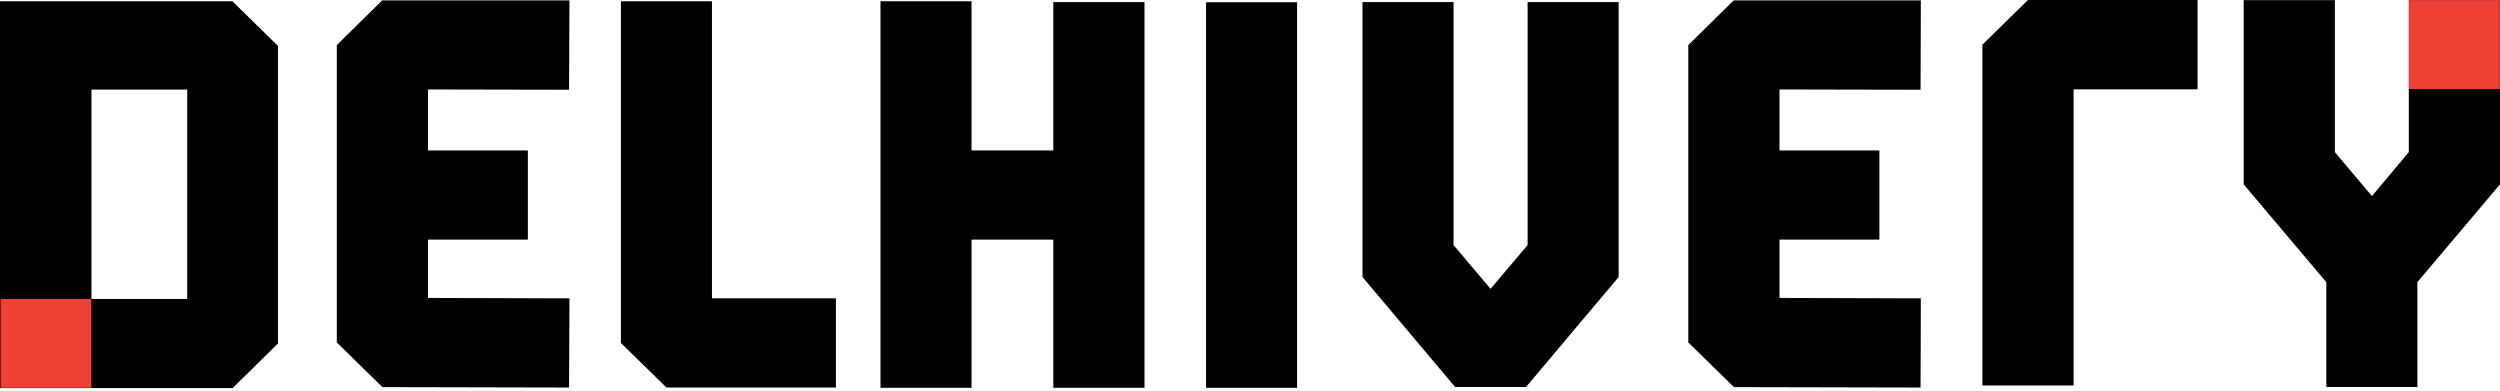 <svg xmlns="http://www.w3.org/2000/svg" width="160" height="25" viewBox="0 0 160 25" fill="none"><path d="M160 0.009H154.164V9.735L151.803 12.549L149.432 9.735V0.009H143.596V11.798L148.884 18.059V24.766H154.711V18.059L160 11.798V0.009Z" fill="black"></path><path d="M83.013 0.143H77.187V24.82H83.013V0.143Z" fill="black"></path><path d="M132.709 24.668H126.873V2.858L129.791 0H140.642V5.716H132.709V24.668Z" fill="black"></path><path d="M113.888 19.068V15.335H120.281V9.628H113.888V5.725L122.916 5.743L122.934 0.027H110.952L108.052 2.885V21.917L110.971 24.775L122.916 24.802L122.934 19.095L113.888 19.068Z" fill="black"></path><path d="M97.767 15.683L95.396 18.487L93.026 15.683V0.134H87.199V17.728L93.126 24.766H97.667L103.594 17.728V0.134H97.767V15.683Z" fill="black"></path><path d="M0 0.08V24.837H14.89L17.79 21.98V2.938L14.872 0.08H0ZM11.981 19.131H5.854V5.733H11.981V19.13V19.131Z" fill="black"></path><path d="M36.419 5.743L36.446 0.027H24.456L21.556 2.885V21.917L24.473 24.775L36.419 24.802L36.446 19.095L27.392 19.068V15.335H33.783V9.628H27.392V5.725L36.419 5.743Z" fill="black"></path><path d="M45.565 0.08H39.738V21.952L42.656 24.802H53.498V19.095H45.565V0.08Z" fill="black"></path><path d="M67.412 0.134V9.628H62.178V0.08H56.352V24.819H62.178V15.335H67.412V24.819H73.248V0.134H67.412Z" fill="black"></path><path d="M5.845 19.131H0.036V24.82H5.845V19.131Z" fill="#ED4135"></path><path d="M159.991 0.009H154.182V5.698H159.991V0.009Z" fill="#ED4135"></path></svg>